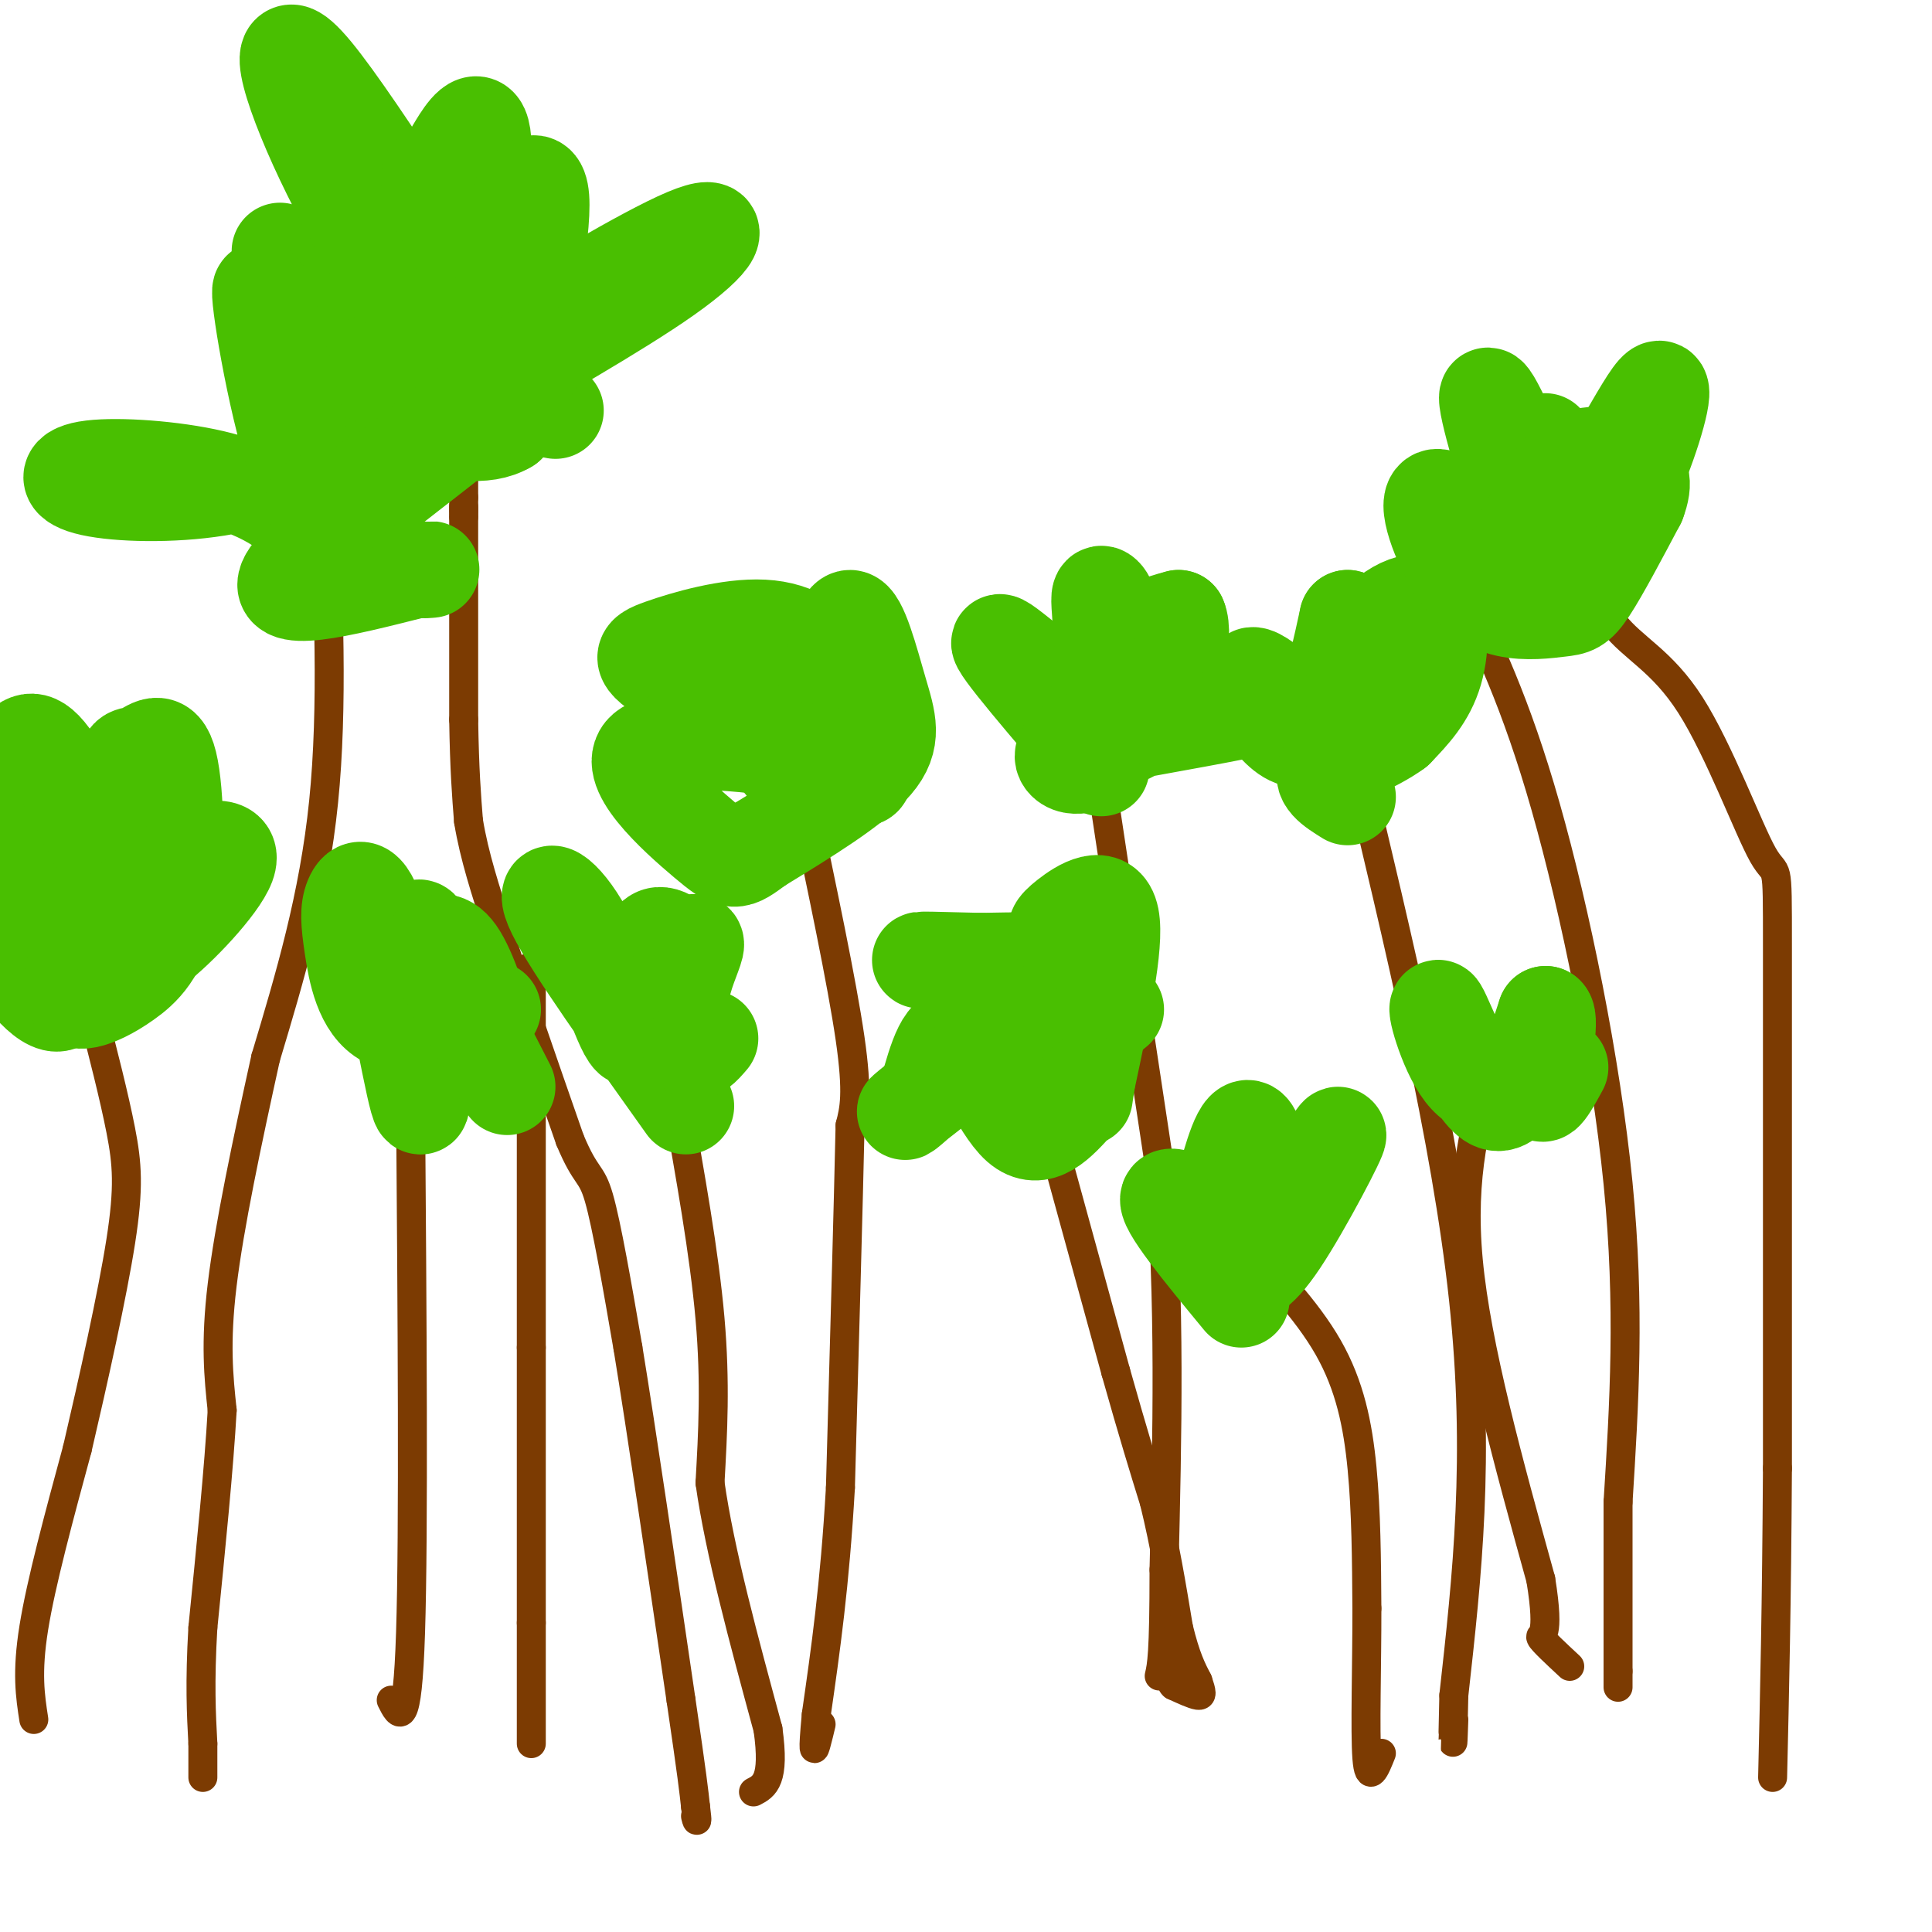 <svg viewBox='0 0 400 400' version='1.1' xmlns='http://www.w3.org/2000/svg' xmlns:xlink='http://www.w3.org/1999/xlink'><g fill='none' stroke='#7C3B02' stroke-width='6' stroke-linecap='round' stroke-linejoin='round'><path d='M96,71c0.000,0.000 0.000,10.000 0,10'/><path d='M96,81c0.000,5.333 0.000,13.667 0,22'/><path d='M96,103c0.000,4.000 0.000,3.000 0,2'/><path d='M96,105c0.000,0.667 0.000,1.333 0,2'/><path d='M96,107c0.000,7.333 0.000,24.667 0,42'/><path d='M96,149c0.167,10.500 0.583,15.750 1,21'/><path d='M97,170c1.167,7.167 3.583,14.583 6,22'/><path d='M103,192c3.500,11.000 9.250,27.500 15,44'/><path d='M118,236c3.400,8.133 4.400,6.467 6,12c1.600,5.533 3.800,18.267 6,31'/><path d='M130,279c2.833,17.333 6.917,45.167 11,73'/><path d='M141,352c2.333,15.833 2.667,18.917 3,22'/><path d='M144,374c0.500,4.000 0.250,3.000 0,2'/><path d='M166,164c4.167,19.750 8.333,39.500 10,51c1.667,11.500 0.833,14.750 0,18'/><path d='M176,233c-0.333,15.500 -1.167,45.250 -2,75'/><path d='M174,308c-1.167,20.333 -3.083,33.667 -5,47'/><path d='M169,355c-0.822,8.822 -0.378,7.378 0,6c0.378,-1.378 0.689,-2.689 1,-4'/><path d='M227,155c0.000,0.000 13.000,86.000 13,86'/><path d='M240,241c2.333,28.333 1.667,56.167 1,84'/><path d='M241,325c0.000,17.667 -0.500,19.833 -1,22'/><path d='M217,233c0.000,0.000 14.000,51.000 14,51'/><path d='M231,284c3.667,13.000 5.833,20.000 8,27'/><path d='M239,311c2.167,8.833 3.583,17.417 5,26'/><path d='M244,337c1.500,6.167 2.750,8.583 4,11'/><path d='M248,348c0.844,2.467 0.956,3.133 0,3c-0.956,-0.133 -2.978,-1.067 -5,-2'/><path d='M243,349c-0.833,-0.667 -0.417,-1.333 0,-2'/><path d='M140,227c2.917,16.333 5.833,32.667 7,46c1.167,13.333 0.583,23.667 0,34'/><path d='M147,307c2.000,14.167 7.000,32.583 12,51'/><path d='M159,358c1.500,10.667 -0.750,11.833 -3,13'/><path d='M110,200c0.000,0.000 0.000,79.000 0,79'/><path d='M110,279c0.000,22.667 0.000,39.833 0,57'/><path d='M110,336c0.000,13.667 0.000,19.333 0,25'/><path d='M81,352c1.667,3.333 3.333,6.667 4,-14c0.667,-20.667 0.333,-65.333 0,-110'/><path d='M85,228c0.000,-20.000 0.000,-15.000 0,-10'/><path d='M85,218c0.000,-1.333 0.000,0.333 0,2'/><path d='M67,101c1.000,22.667 2.000,45.333 0,65c-2.000,19.667 -7.000,36.333 -12,53'/><path d='M55,219c-3.867,17.533 -7.533,34.867 -9,47c-1.467,12.133 -0.733,19.067 0,26'/><path d='M46,292c-0.667,11.833 -2.333,28.417 -4,45'/><path d='M42,337c-0.667,11.500 -0.333,17.750 0,24'/><path d='M42,361c0.000,5.167 0.000,6.083 0,7'/><path d='M7,356c-0.750,-4.833 -1.500,-9.667 0,-19c1.500,-9.333 5.250,-23.167 9,-37'/><path d='M16,300c3.357,-14.381 7.250,-31.833 9,-43c1.750,-11.167 1.357,-16.048 0,-23c-1.357,-6.952 -3.679,-15.976 -6,-25'/><path d='M19,209c-1.500,-5.667 -2.250,-7.333 -3,-9'/><path d='M256,256c7.267,7.578 14.533,15.156 19,23c4.467,7.844 6.133,15.956 7,25c0.867,9.044 0.933,19.022 1,29'/><path d='M283,333c0.022,11.444 -0.422,25.556 0,31c0.422,5.444 1.711,2.222 3,-1'/><path d='M309,220c-3.333,11.583 -6.667,23.167 -5,41c1.667,17.833 8.333,41.917 15,66'/><path d='M319,327c2.067,12.667 -0.267,11.333 0,12c0.267,0.667 3.133,3.333 6,6'/><path d='M325,107c2.423,8.333 4.845,16.667 9,22c4.155,5.333 10.041,7.667 16,17c5.959,9.333 11.989,25.667 15,31c3.011,5.333 3.003,-0.333 3,19c-0.003,19.333 -0.002,63.667 0,108'/><path d='M368,304c-0.167,28.667 -0.583,46.333 -1,64'/><path d='M302,121c5.933,12.222 11.867,24.444 18,46c6.133,21.556 12.467,52.444 15,78c2.533,25.556 1.267,45.778 0,66'/><path d='M335,311c0.000,16.833 0.000,25.917 0,35'/><path d='M335,346c0.000,5.833 0.000,2.917 0,0'/><path d='M280,155c9.750,40.667 19.500,81.333 23,114c3.500,32.667 0.750,57.333 -2,82'/><path d='M301,351c-0.333,14.500 -0.167,9.750 0,5'/></g>
<g fill='none' stroke='#49BF01' stroke-width='20' stroke-linecap='round' stroke-linejoin='round'><path d='M208,226c-3.770,-1.175 -7.541,-2.351 -9,-5c-1.459,-2.649 -0.608,-6.772 2,-9c2.608,-2.228 6.971,-2.561 10,-1c3.029,1.561 4.722,5.018 5,8c0.278,2.982 -0.861,5.491 -2,8'/><path d='M214,227c-1.186,-2.592 -3.150,-13.072 -3,-19c0.150,-5.928 2.416,-7.304 4,-8c1.584,-0.696 2.486,-0.712 4,0c1.514,0.712 3.638,2.153 3,6c-0.638,3.847 -4.040,10.099 -3,11c1.040,0.901 6.520,-3.550 12,-8'/><path d='M223,228c-3.889,4.356 -7.778,8.711 -12,5c-4.222,-3.711 -8.778,-15.489 -12,-18c-3.222,-2.511 -5.111,4.244 -7,11'/><path d='M192,226c-3.128,3.376 -7.447,6.317 -2,2c5.447,-4.317 20.659,-15.893 28,-22c7.341,-6.107 6.812,-6.745 3,-7c-3.812,-0.255 -10.906,-0.128 -18,0'/><path d='M203,199c-7.143,-0.143 -16.000,-0.500 -11,0c5.000,0.500 23.857,1.857 32,1c8.143,-0.857 5.571,-3.929 3,-7'/><path d='M227,193c-1.022,-1.010 -5.078,-0.033 -7,0c-1.922,0.033 -1.710,-0.876 1,-3c2.710,-2.124 7.917,-5.464 9,0c1.083,5.464 -1.959,19.732 -5,34'/><path d='M225,224c-0.833,5.667 -0.417,2.833 0,0'/><path d='M228,159c-11.067,-12.889 -22.133,-25.778 -21,-26c1.133,-0.222 14.467,12.222 20,14c5.533,1.778 3.267,-7.111 1,-16'/><path d='M228,131c-0.068,-4.524 -0.736,-7.834 0,-8c0.736,-0.166 2.878,2.811 2,10c-0.878,7.189 -4.775,18.589 -5,19c-0.225,0.411 3.221,-10.168 7,-16c3.779,-5.832 7.889,-6.916 12,-8'/><path d='M244,128c1.515,3.238 -0.697,15.332 -6,21c-5.303,5.668 -13.697,4.911 -8,3c5.697,-1.911 25.485,-4.974 27,-5c1.515,-0.026 -15.242,2.987 -32,6'/><path d='M225,153c-6.089,2.044 -5.311,4.156 -4,5c1.311,0.844 3.156,0.422 5,0'/><path d='M257,269c-8.083,-9.798 -16.167,-19.595 -15,-21c1.167,-1.405 11.583,5.583 16,3c4.417,-2.583 2.833,-14.738 1,-17c-1.833,-2.262 -3.917,5.369 -6,13'/><path d='M253,247c-0.115,4.405 2.596,8.918 4,12c1.404,3.082 1.500,4.733 6,-2c4.500,-6.733 13.404,-21.851 14,-22c0.596,-0.149 -7.115,14.672 -12,22c-4.885,7.328 -6.942,7.164 -9,7'/><path d='M256,264c-0.833,-1.833 1.583,-9.917 4,-18'/><path d='M282,152c-1.446,1.357 -2.893,2.714 -8,-1c-5.107,-3.714 -13.875,-12.500 -15,-11c-1.125,1.500 5.393,13.286 10,13c4.607,-0.286 7.304,-12.643 10,-25'/><path d='M279,128c2.135,0.455 2.473,14.091 2,17c-0.473,2.909 -1.756,-4.911 1,-11c2.756,-6.089 9.550,-10.447 13,-9c3.450,1.447 3.557,8.699 2,14c-1.557,5.301 -4.779,8.650 -8,12'/><path d='M289,151c-4.533,3.378 -11.867,5.822 -14,8c-2.133,2.178 0.933,4.089 4,6'/><path d='M316,225c-4.667,0.875 -9.333,1.750 -13,-3c-3.667,-4.750 -6.333,-15.125 -5,-13c1.333,2.125 6.667,16.750 11,19c4.333,2.250 7.667,-7.875 11,-18'/><path d='M320,210c1.311,0.711 -0.911,11.489 -1,15c-0.089,3.511 1.956,-0.244 4,-4'/><path d='M322,112c-6.622,-15.489 -13.244,-30.978 -14,-30c-0.756,0.978 4.356,18.422 7,24c2.644,5.578 2.822,-0.711 3,-7'/><path d='M318,99c1.044,-4.044 2.153,-10.656 2,-6c-0.153,4.656 -1.567,20.578 3,18c4.567,-2.578 15.114,-23.656 19,-29c3.886,-5.344 1.110,5.044 -2,13c-3.110,7.956 -6.555,13.478 -10,19'/><path d='M330,114c-2.009,4.048 -2.031,4.669 -3,6c-0.969,1.331 -2.885,3.373 -9,-1c-6.115,-4.373 -16.430,-15.159 -20,-16c-3.570,-0.841 -0.396,8.264 3,14c3.396,5.736 7.013,8.105 11,9c3.987,0.895 8.343,0.318 11,0c2.657,-0.318 3.616,-0.377 6,-4c2.384,-3.623 6.192,-10.812 10,-18'/><path d='M339,104c1.679,-4.381 0.875,-6.333 -2,-8c-2.875,-1.667 -7.821,-3.048 -12,0c-4.179,3.048 -7.589,10.524 -11,18'/><path d='M174,159c-3.633,0.338 -7.266,0.676 -8,2c-0.734,1.324 1.432,3.633 -4,-3c-5.432,-6.633 -18.463,-22.209 -16,-23c2.463,-0.791 20.418,13.203 28,20c7.582,6.797 4.791,6.399 2,6'/><path d='M176,161c-7.093,-2.977 -25.827,-13.419 -35,-19c-9.173,-5.581 -8.787,-6.302 -4,-8c4.787,-1.698 13.974,-4.373 21,-4c7.026,0.373 11.892,3.793 14,9c2.108,5.207 1.460,12.202 1,13c-0.460,0.798 -0.730,-4.601 -1,-10'/><path d='M172,142c0.448,-5.442 2.069,-14.046 4,-14c1.931,0.046 4.174,8.743 6,15c1.826,6.257 3.236,10.073 -1,15c-4.236,4.927 -14.118,10.963 -24,17'/><path d='M157,175c-4.871,3.577 -5.048,4.021 -11,-1c-5.952,-5.021 -17.679,-15.506 -12,-19c5.679,-3.494 28.766,0.002 35,1c6.234,0.998 -4.383,-0.501 -15,-2'/><path d='M93,80c0.054,-3.893 0.108,-7.786 -9,-14c-9.108,-6.214 -27.380,-14.748 -26,-14c1.380,0.748 22.410,10.778 32,18c9.590,7.222 7.740,11.635 6,12c-1.740,0.365 -3.370,-3.317 -5,-7'/><path d='M91,75c-5.450,-8.532 -16.576,-26.364 -24,-42c-7.424,-15.636 -11.144,-29.078 -2,-18c9.144,11.078 31.154,46.675 41,61c9.846,14.325 7.527,7.379 6,4c-1.527,-3.379 -2.264,-3.189 -3,-3'/><path d='M109,77c-4.484,-7.769 -14.193,-25.690 -18,-34c-3.807,-8.310 -1.711,-7.008 0,-8c1.711,-0.992 3.036,-4.276 5,-7c1.964,-2.724 4.567,-4.887 4,6c-0.567,10.887 -4.305,34.825 -4,43c0.305,8.175 4.652,0.588 9,-7'/><path d='M105,70c9.431,-5.973 28.507,-17.405 37,-21c8.493,-3.595 6.402,0.648 -4,8c-10.402,7.352 -29.115,17.815 -36,22c-6.885,4.185 -1.943,2.093 3,0'/><path d='M105,79c-0.036,-5.464 -1.625,-19.125 0,-29c1.625,-9.875 6.464,-15.964 7,-9c0.536,6.964 -3.232,26.982 -7,47'/><path d='M105,88c-9.167,5.500 -28.583,-4.250 -48,-14'/><path d='M57,74c1.667,-0.500 29.833,5.250 58,11'/><path d='M68,116c-1.747,-2.988 -3.495,-5.975 -7,-9c-3.505,-3.025 -8.769,-6.087 -17,-8c-8.231,-1.913 -19.429,-2.675 -25,-2c-5.571,0.675 -5.514,2.789 0,4c5.514,1.211 16.484,1.518 26,0c9.516,-1.518 17.576,-4.862 22,-5c4.424,-0.138 5.212,2.931 6,6'/><path d='M73,102c1.222,2.663 1.276,6.322 -1,7c-2.276,0.678 -6.882,-1.625 -11,-14c-4.118,-12.375 -7.748,-34.821 -7,-35c0.748,-0.179 5.874,21.911 11,44'/><path d='M65,104c10.190,0.829 30.164,-19.097 40,-27c9.836,-7.903 9.533,-3.781 -3,7c-12.533,10.781 -37.295,28.223 -42,35c-4.705,6.777 10.648,2.888 26,-1'/><path d='M86,118c4.667,-0.167 3.333,-0.083 2,0'/><path d='M32,196c-2.536,1.005 -5.072,2.010 -10,-6c-4.928,-8.010 -12.249,-25.033 -13,-22c-0.751,3.033 5.067,26.124 5,35c-0.067,8.876 -6.019,3.536 -10,-2c-3.981,-5.536 -5.990,-11.268 -8,-17'/><path d='M4,155c1.783,-1.627 3.567,-3.254 8,4c4.433,7.254 11.517,23.388 14,24c2.483,0.612 0.365,-14.297 0,-21c-0.365,-6.703 1.021,-5.200 3,-6c1.979,-0.800 4.550,-3.904 6,2c1.450,5.904 1.778,20.815 0,30c-1.778,9.185 -5.661,12.643 -9,15c-3.339,2.357 -6.132,3.611 -8,4c-1.868,0.389 -2.811,-0.088 -3,-2c-0.189,-1.912 0.374,-5.261 2,-8c1.626,-2.739 4.313,-4.870 7,-7'/><path d='M24,190c3.491,-3.590 8.719,-9.065 14,-12c5.281,-2.935 10.614,-3.329 9,1c-1.614,4.329 -10.175,13.380 -15,17c-4.825,3.620 -5.912,1.810 -7,0'/><path d='M102,209c-8.536,2.280 -17.072,4.559 -22,2c-4.928,-2.559 -6.248,-9.957 -7,-15c-0.752,-5.043 -0.936,-7.733 0,-10c0.936,-2.267 2.993,-4.113 6,7c3.007,11.113 6.963,35.184 8,36c1.037,0.816 -0.847,-21.624 -1,-31c-0.153,-9.376 1.423,-5.688 3,-2'/><path d='M89,196c1.421,-0.895 3.475,-2.132 6,2c2.525,4.132 5.522,13.633 5,15c-0.522,1.367 -4.564,-5.401 -7,-10c-2.436,-4.599 -3.268,-7.028 -1,-3c2.268,4.028 7.634,14.514 13,25'/><path d='M142,229c-11.801,-16.550 -23.601,-33.100 -27,-40c-3.399,-6.900 1.604,-4.148 6,4c4.396,8.148 8.183,21.694 10,22c1.817,0.306 1.662,-12.627 3,-18c1.338,-5.373 4.169,-3.187 7,-1'/><path d='M141,196c1.964,-0.619 3.375,-1.667 3,0c-0.375,1.667 -2.536,6.048 -3,10c-0.464,3.952 0.768,7.476 2,11'/><path d='M143,217c1.000,1.500 2.500,-0.250 4,-2'/></g>
</svg>